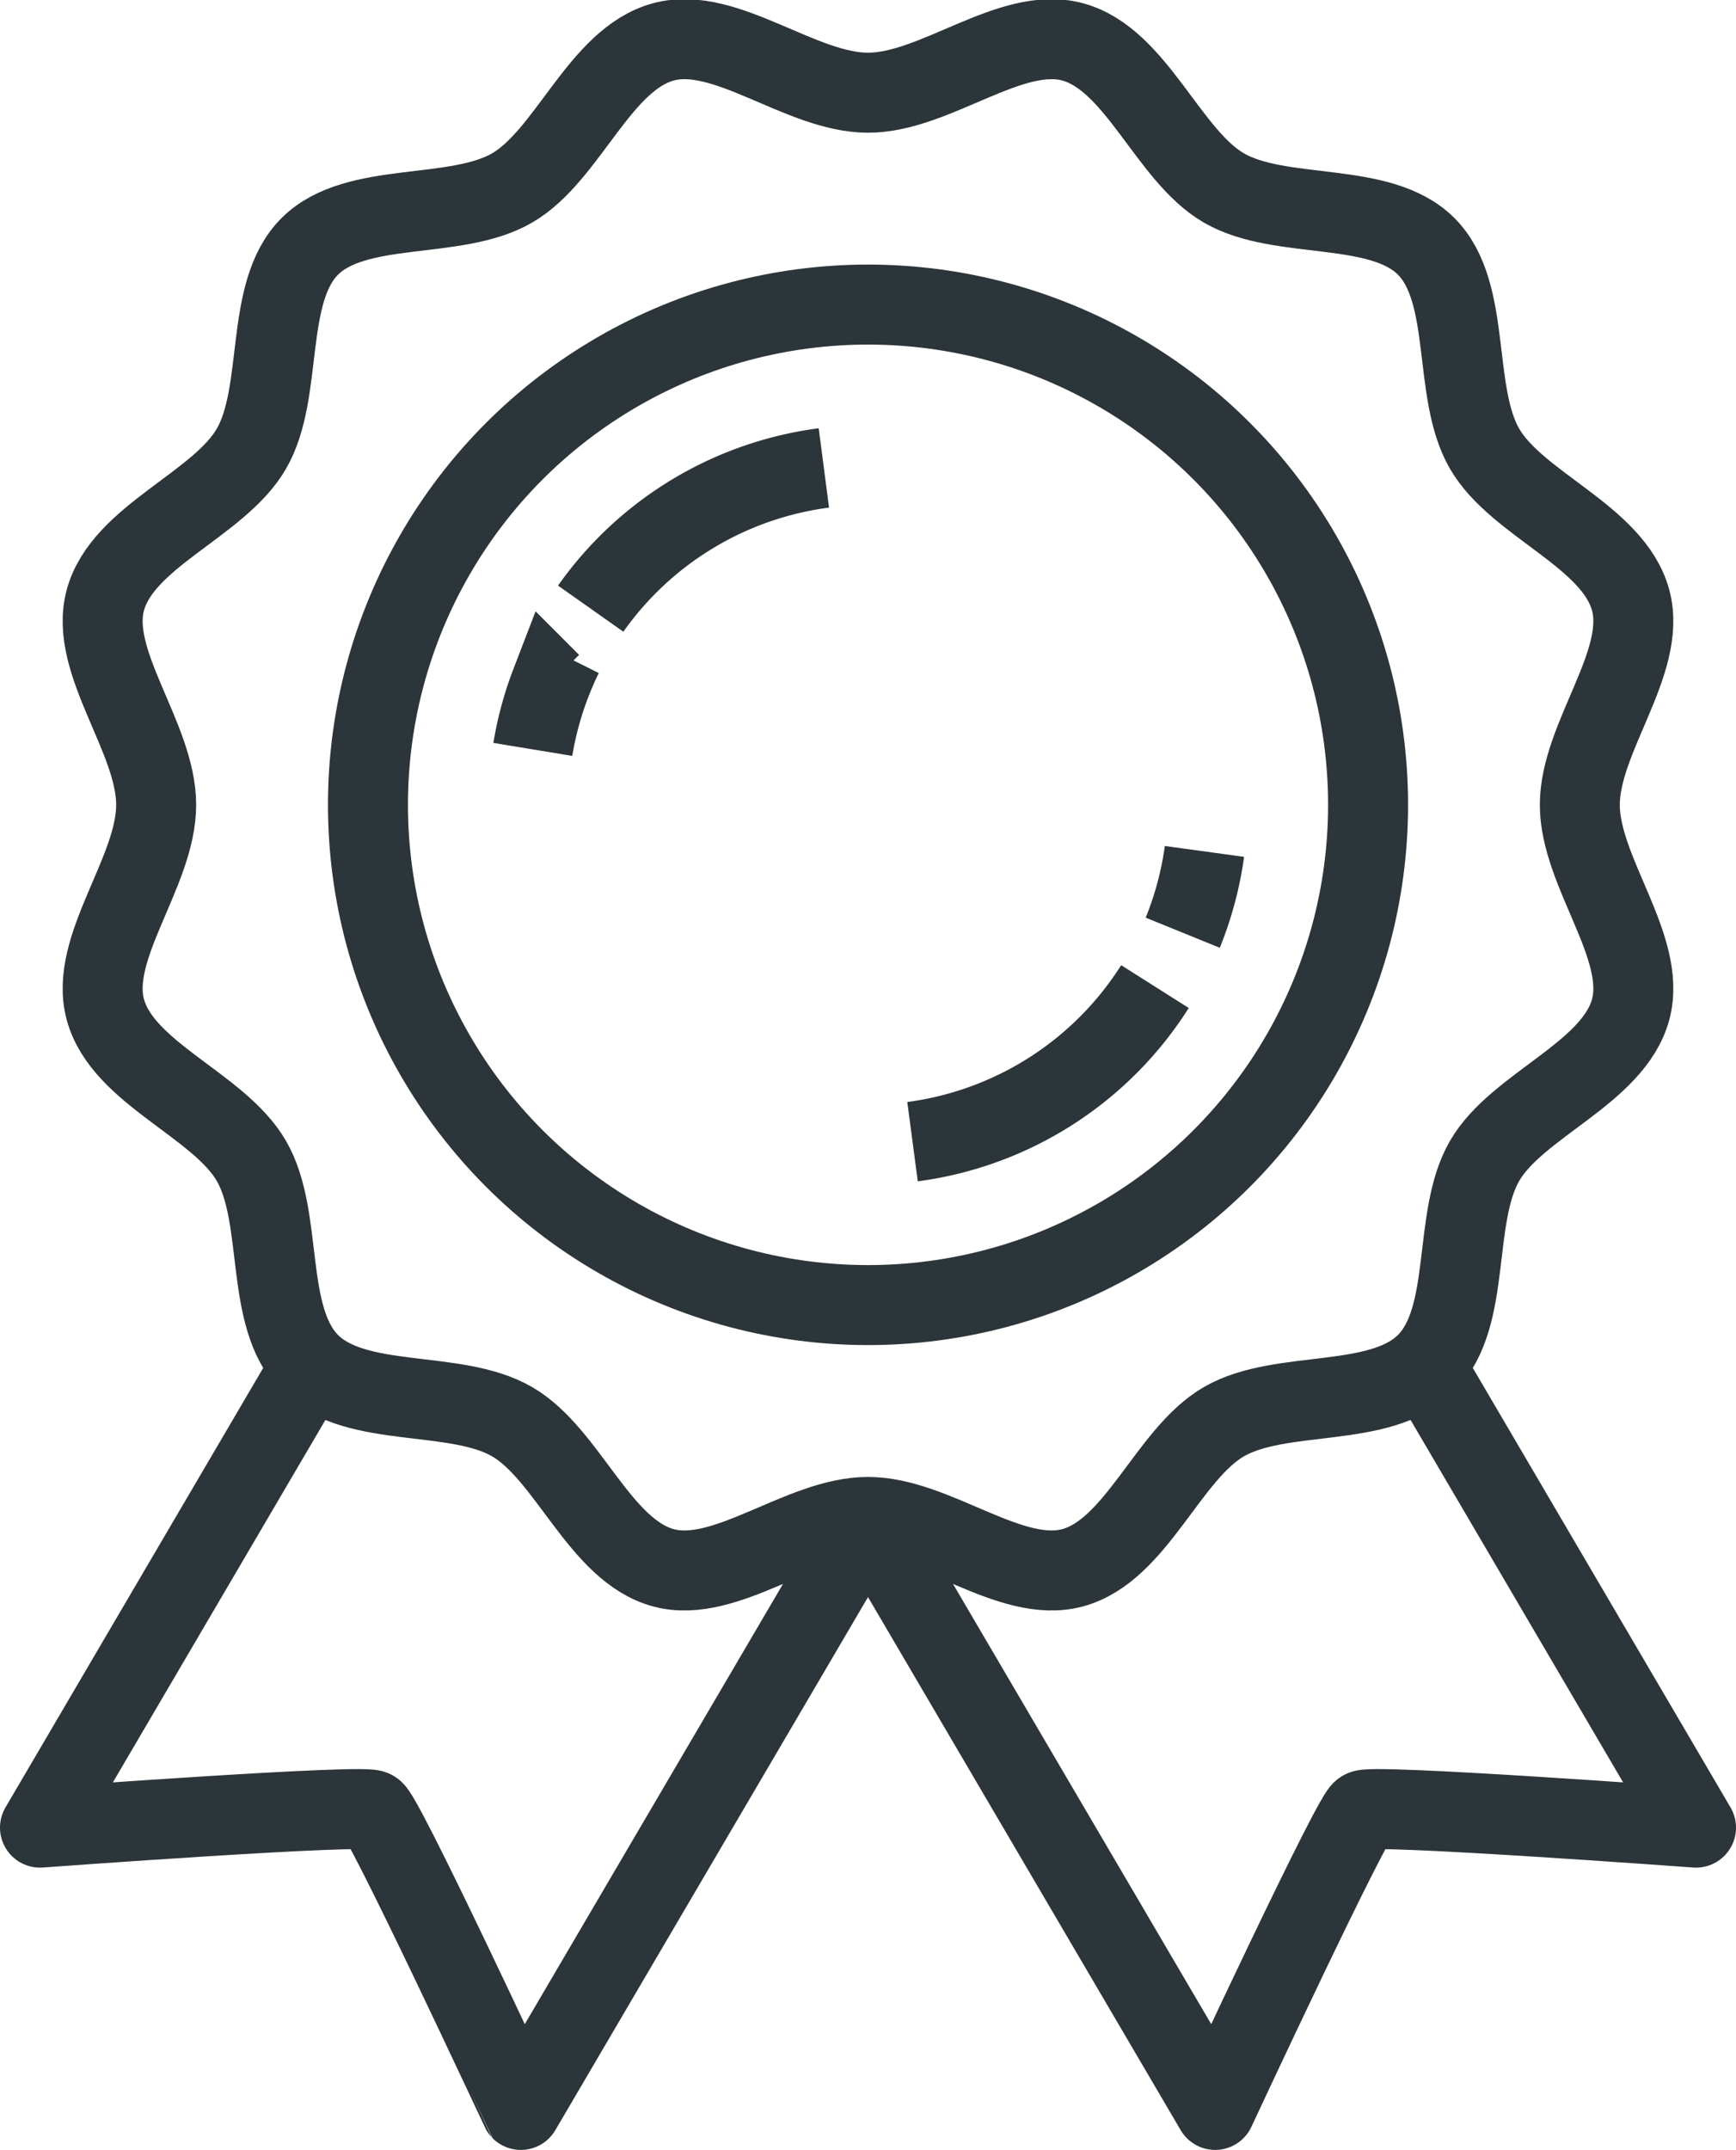 <svg xmlns="http://www.w3.org/2000/svg" width="86.824" height="107.483" viewBox="0 0 86.824 107.483">
  <g id="Group_1619" data-name="Group 1619" transform="translate(-83.309 -54.685)">
    <path id="Path_2097" data-name="Path 2097" d="M167.869,94.922c0-3.361,3.374-7.121,2.545-10.221-.858-3.208-5.683-4.773-7.308-7.581-1.648-2.849-.608-7.8-2.92-10.117s-7.268-1.272-10.117-2.92c-2.808-1.624-4.374-6.451-7.581-7.308-3.1-.829-6.859,2.545-10.22,2.545s-7.121-3.374-10.221-2.545c-3.208.857-4.773,5.683-7.581,7.308-2.849,1.648-7.8.608-10.117,2.92s-1.272,7.268-2.92,10.117c-1.624,2.808-6.451,4.374-7.308,7.581-.829,3.1,2.545,6.859,2.545,10.221s-3.374,7.12-2.545,10.221c.858,3.208,5.683,4.773,7.308,7.581,1.648,2.849.608,7.8,2.92,10.117s7.268,1.272,10.117,2.92c2.808,1.625,4.374,6.451,7.581,7.308,3.1.829,6.859-2.545,10.22-2.545s7.121,3.374,10.221,2.545c3.208-.858,4.773-5.683,7.581-7.308,2.849-1.648,7.8-.608,10.117-2.92s1.272-7.268,2.92-10.117c1.624-2.808,6.451-4.374,7.308-7.581C171.243,102.042,167.869,98.283,167.869,94.922Z" transform="translate(-5.547 0)" fill="none" stroke="#2c3539" stroke-linecap="round" stroke-linejoin="round" stroke-width="4"/>
    <g id="Group_1618" data-name="Group 1618" transform="translate(85.309 123.361)">
      <path id="Path_2098" data-name="Path 2098" d="M126.721,248.64l-.82,1.392-16.543,28.192S102.27,263,101.974,263.257c.082-.378-16.665.854-16.665.854l13.317-22.7" transform="translate(-85.309 -241.416)" fill="none" stroke="#2c3539" stroke-linecap="round" stroke-linejoin="round" stroke-width="4"/>
      <path id="Path_2099" data-name="Path 2099" d="M200,248.64l.82,1.392,16.543,28.192s7.088-15.224,7.384-14.967c-.082-.378,16.665.854,16.665.854l-13.317-22.7" transform="translate(-158.588 -241.416)" fill="none" stroke="#2c3539" stroke-linecap="round" stroke-linejoin="round" stroke-width="4"/>
    </g>
    <circle id="Ellipse_246" data-name="Ellipse 246" cx="25.01" cy="25.01" r="25.01" transform="translate(101.712 69.912)" fill="none" stroke="#2c3539" stroke-linecap="round" stroke-linejoin="round" stroke-width="4"/>
    <path id="Path_2100" data-name="Path 2100" d="M155.089,141.934q-.2.4-.373.813-.124.291-.238.587a16.87,16.87,0,0,0-.9,3.311" transform="translate(-43.621 -54.494)" fill="none" stroke="#2c3539" stroke-miterlimit="10" stroke-width="4"/>
    <path id="Path_2101" data-name="Path 2101" d="M173.251,116.007a16.952,16.952,0,0,0-11.662,7.036" transform="translate(-48.737 -37.928)" fill="none" stroke="#2c3539" stroke-miterlimit="10" stroke-width="4"/>
    <path id="Path_2102" data-name="Path 2102" d="M243.594,173.169a16.88,16.88,0,0,0,1.086-4.065" transform="translate(-101.132 -71.853)" fill="none" stroke="#2c3539" stroke-miterlimit="10" stroke-width="4"/>
    <path id="Path_2103" data-name="Path 2103" d="M206.167,195.575a16.986,16.986,0,0,0,12.125-7.753" transform="translate(-77.219 -83.813)" fill="none" stroke="#2c3539" stroke-miterlimit="10" stroke-width="4"/>
  </g>
</svg>
